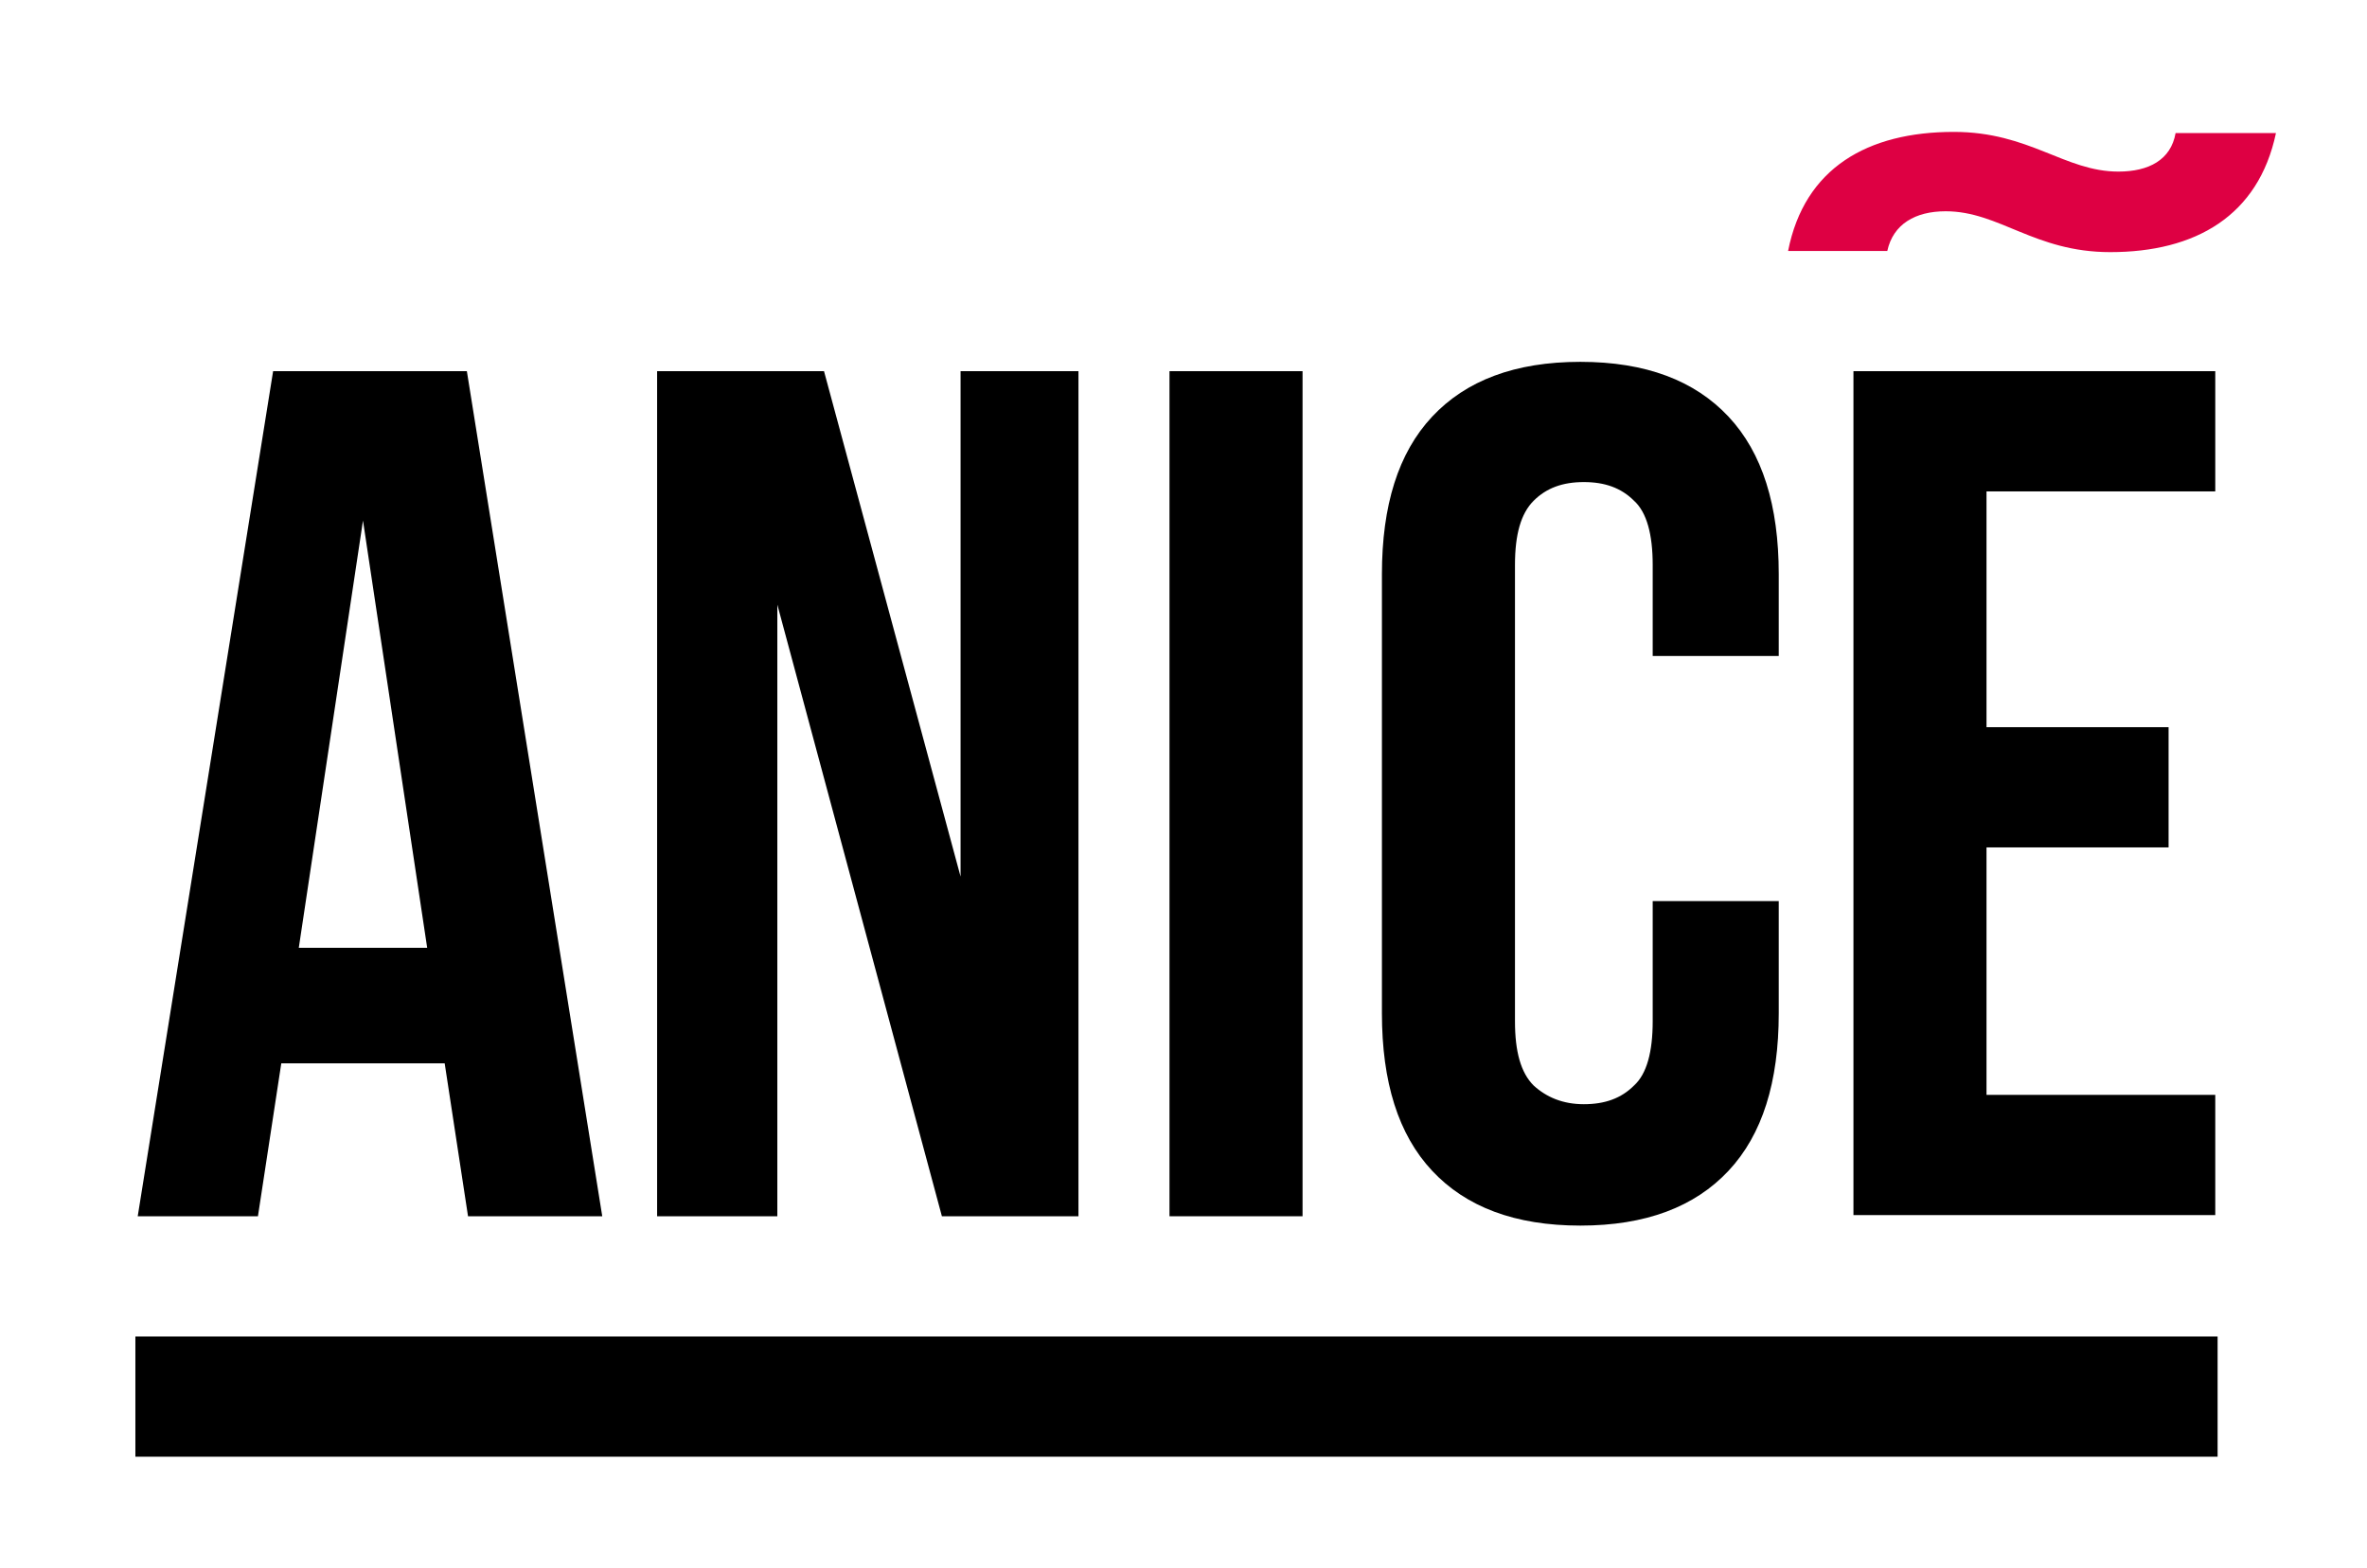 <?xml version="1.0" encoding="utf-8"?>
<!-- Generator: Adobe Illustrator 28.2.0, SVG Export Plug-In . SVG Version: 6.00 Build 0)  -->
<svg version="1.2" baseProfile="tiny" id="Capa_1" xmlns="http://www.w3.org/2000/svg" xmlns:xlink="http://www.w3.org/1999/xlink"
	 x="0px" y="0px" viewBox="0 0 202.8 134.3" overflow="visible" xml:space="preserve">
<g>
	<path d="M51.6,104.2H40.1l-2-13.1h-14l-2,13.1H11.8l11.6-72.4H40L51.6,104.2z M25.6,81.2h11l-5.5-36.6L25.6,81.2z"/>
	<path d="M66.6,51.8v52.4H56.3V31.8h14.3l11.7,43.3V31.8h10.1v72.4H80.7L66.6,51.8z"/>
	<path d="M100.2,31.8h11.4v72.4h-11.4V31.8z"/>
	<path d="M152.4,77.2v9.6c0,5.9-1.4,10.4-4.3,13.5c-2.9,3.1-7.1,4.7-12.7,4.7c-5.6,0-9.8-1.6-12.7-4.7c-2.9-3.1-4.3-7.6-4.3-13.5
		V49.2c0-5.9,1.4-10.4,4.3-13.5c2.9-3.1,7.1-4.7,12.7-4.7c5.6,0,9.8,1.6,12.7,4.7c2.9,3.1,4.3,7.6,4.3,13.5v7h-10.8v-7.8
		c0-2.6-0.5-4.5-1.6-5.5c-1.1-1.1-2.5-1.6-4.3-1.6c-1.8,0-3.2,0.5-4.3,1.6c-1.1,1.1-1.6,2.9-1.6,5.5v39.1c0,2.6,0.5,4.4,1.6,5.5
		c1.1,1,2.5,1.6,4.3,1.6c1.8,0,3.2-0.5,4.3-1.6c1.1-1,1.6-2.9,1.6-5.5V77.2H152.4z"/>
	<path d="M170.2,62.3h15.6v10.3h-15.6v21.2h19.6v10.3h-31V31.8h31v10.3h-19.6V62.3z"/>
</g>
<g>
	<path fill="#DE0043" d="M167.4,11.3c6.5,0,9.5,3.4,14.1,3.4c2.6,0,4.5-1,4.9-3.3h8.6c-1.5,7.1-6.9,10.2-14.2,10.2
		c-6.5,0-9.5-3.5-14.1-3.5c-2.6,0-4.5,1.1-5,3.4h-8.5C154.6,14.4,160,11.3,167.4,11.3z"/>
</g>
<rect x="11.6" y="114.5" width="178.4" height="10.3"/>
<g>
</g>
<g>
</g>
<g>
</g>
<g>
</g>
<g>
</g>
<g>
</g>
</svg>
